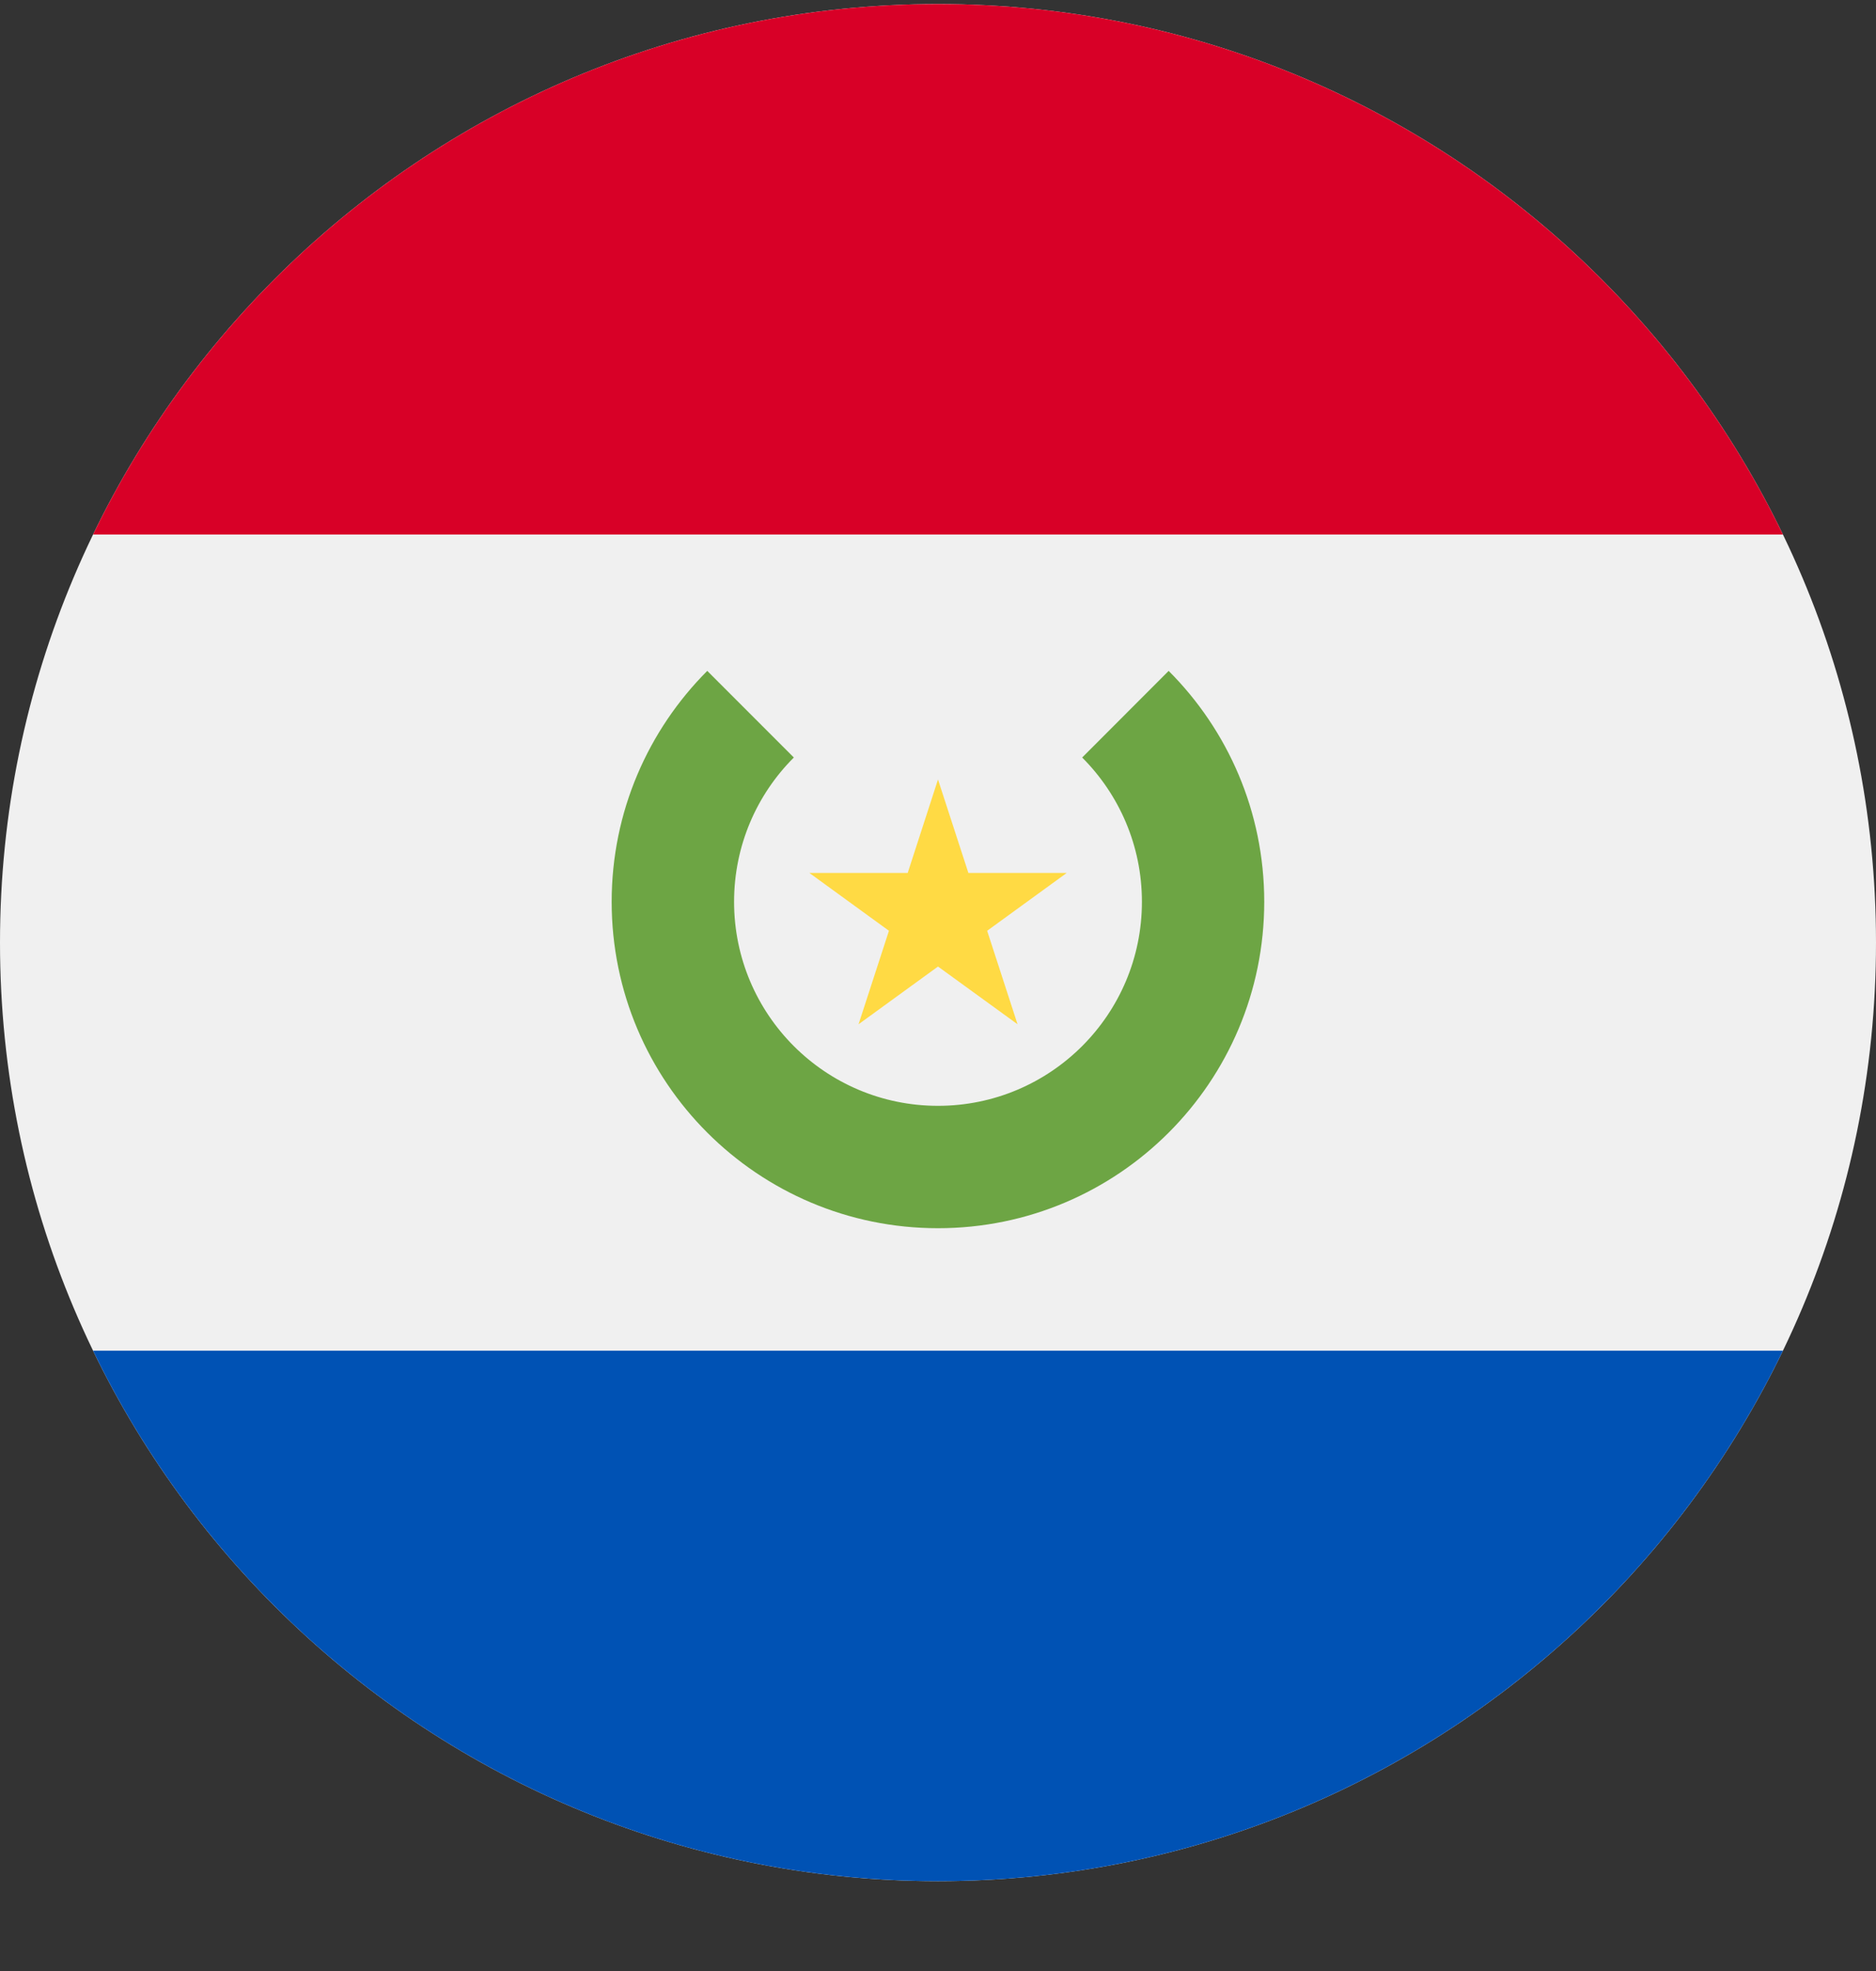 <?xml version="1.0" encoding="UTF-8"?> <svg xmlns="http://www.w3.org/2000/svg" width="20" height="21" viewBox="0 0 20 21" fill="none"><rect x="0" y="0" width="20" height="21" fill="#333333" stroke="none"/><g clip-path="url(#clip0_23044_185788)"><path d="M10 20.043C15.523 20.043 20 15.566 20 10.043C20 4.52 15.523 0.043 10 0.043C4.477 0.043 0 4.52 0 10.043C0 15.566 4.477 20.043 10 20.043Z" fill="#F0F0F0"></path><path d="M10 0.043C6.035 0.043 2.61 2.35 0.992 5.695H19.008C17.39 2.35 13.964 0.043 10 0.043Z" fill="#D80027"></path><path d="M10 20.043C13.964 20.043 17.39 17.736 19.008 14.391H0.992C2.61 17.736 6.035 20.043 10 20.043Z" fill="#0052B4"></path><path d="M12.459 7.148L11.537 8.071C11.93 8.464 12.174 9.008 12.174 9.608C12.174 10.809 11.2 11.782 10 11.782C8.799 11.782 7.826 10.809 7.826 9.608C7.826 9.008 8.069 8.464 8.463 8.071L7.54 7.148C6.911 7.778 6.521 8.647 6.521 9.608C6.521 11.529 8.079 13.086 10 13.086C11.921 13.086 13.478 11.529 13.478 9.608C13.478 8.647 13.089 7.778 12.459 7.148Z" fill="#6DA544"></path><path d="M10 8.305L10.324 9.301H11.372L10.524 9.917L10.848 10.913L10 10.298L9.153 10.913L9.477 9.917L8.629 9.301H9.677L10 8.305Z" fill="#FFDA44"></path></g><defs><clipPath id="clip0_23044_185788"><rect width="20" height="20" fill="white" transform="translate(0 0.043)"></rect></clipPath></defs></svg> 